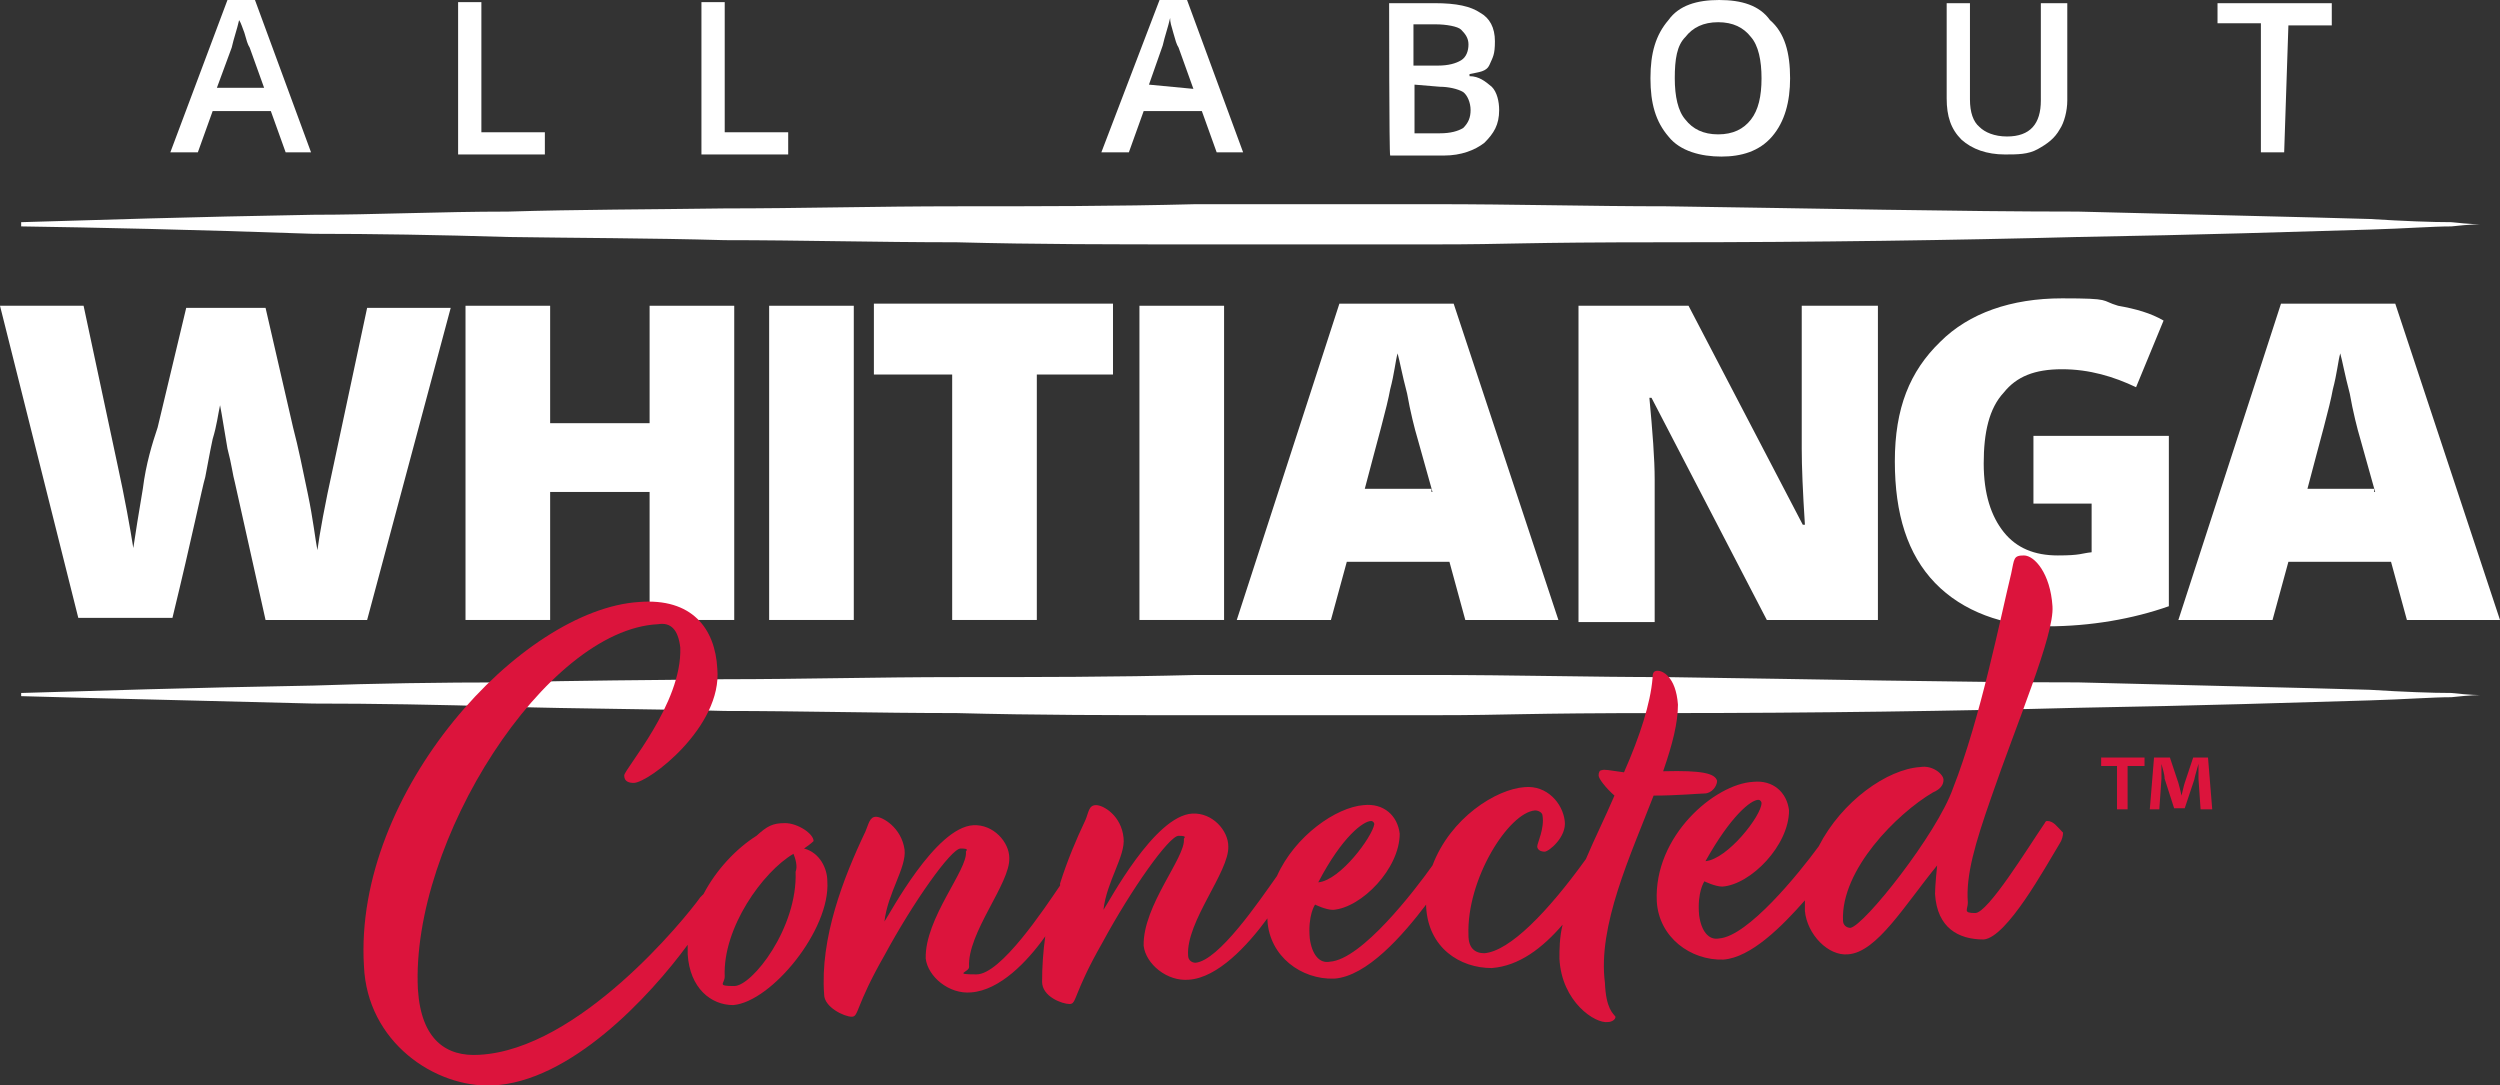 <?xml version="1.0" encoding="UTF-8"?>
<svg id="Layer_1" xmlns="http://www.w3.org/2000/svg" version="1.1" viewBox="0 0 236.3 102.6">
  <rect x="0" y="0" width="236.3" height="102.6" fill="#333333" stroke="none"/>
  <!-- Generator: Adobe Illustrator 30.0.0, SVG Export Plug-In . SVG Version: 2.1.1 Build 123)  -->
  <g>
    <path d="M34.7,58.6h-9.6l-2.9-13c-.2-.7-.3-1.7-.7-3.2-.3-1.7-.5-3.1-.7-4.1-.2.9-.3,1.9-.7,3.2-.3,1.4-.5,2.6-.7,3.6-.3,1-1.2,5.5-3.1,13.3H7.4L0,28.9h7.9l3.2,15c.7,3.2,1.2,6,1.5,7.9.2-1.4.5-3.2.9-5.6.3-2.4.9-4.3,1.4-5.8l2.7-11.3h7.5l2.6,11.3c.5,1.9.9,3.9,1.4,6.3.5,2.4.7,4.3.9,5.3.2-1.5.7-4.3,1.5-7.9l3.2-15h7.9s-7.9,29.5-7.9,29.5Z" fill="#fff"/>
    <path d="M69.4,58.6h-8v-12.1h-9.4v12.1h-8v-29.7h8v11.1h9.4v-11.1h8v29.7Z" fill="#fff"/>
    <path d="M72.7,58.6v-29.7h8v29.7h-8Z" fill="#fff"/>
    <path d="M98,58.6h-8v-23.2h-7.4v-6.7h22.6v6.7h-7.2v23.2Z" fill="#fff"/>
    <path d="M107.7,58.6v-29.7h8v29.7h-8Z" fill="#fff"/>
    <path d="M138.5,58.6l-1.5-5.5h-9.7l-1.5,5.5h-8.9l9.7-29.9h10.8l9.9,29.9h-8.8 0ZM135.4,46.5l-1.4-5c-.3-1-.7-2.6-1-4.3-.5-1.9-.7-3.1-.9-3.8-.2.7-.3,1.9-.7,3.4-.3,1.7-1.2,4.8-2.4,9.4h6.3v.3l.1-0Z" fill="#fff"/>
    <path d="M177.6,58.6h-10.6l-10.9-21h-.2c.3,3.2.5,5.8.5,7.7v13.5h-7.2v-29.9h10.4l10.8,20.7h.2c-.2-3.1-.3-5.5-.3-7.2v-13.5h7.2v29.7h.1Z" fill="#fff"/>
    <path d="M192.1,41.2h12.9v16.1c-3.4,1.2-7.4,1.9-11.5,1.9s-8-1.4-10.6-4.1c-2.6-2.7-3.8-6.5-3.8-11.5s1.4-8.5,4.3-11.3c2.7-2.7,6.7-4.1,11.5-4.1s3.6.2,5.3.7c1.7.3,3.1.7,4.3,1.4l-2.6,6.3c-2.1-1-4.4-1.7-7-1.7s-4.3.7-5.5,2.2c-1.4,1.5-1.9,3.8-1.9,6.7s.7,5,1.9,6.5,2.9,2.2,5.1,2.2,2.2-.2,3.2-.3v-4.6h-5.5v-6.4h0l-.1-0Z" fill="#fff"/>
    <path d="M227.5,58.6l-1.5-5.5h-9.7l-1.5,5.5h-8.9l9.7-29.9h10.8l9.9,29.9h-8.8ZM224.5,46.5l-1.4-5c-.3-1-.7-2.6-1-4.3-.5-1.9-.7-3.1-.9-3.8-.2.7-.3,1.9-.7,3.4-.3,1.7-1.2,4.8-2.4,9.4h6.3v.3h0l.1-0Z" fill="#fff"/>
  </g>
  <g>
    <path d="M27,14.4l-1.4-3.9h-5.5l-1.4,3.9h-2.6L21.5,0h2.6l5.3,14.4h-2.4ZM25,8.4l-1.4-3.9c-.2-.3-.3-.7-.5-1.4-.2-.5-.3-.9-.5-1.2-.2.9-.5,1.7-.7,2.6l-1.4,3.8h4.5v.1Z" fill="#fff"/>
    <path d="M43.3,14.4V.2h2.2v12.3h6v2.1h-8.2v-.2Z" fill="#fff"/>
    <path d="M66.3,14.4V.2h2.2v12.3h6v2.1h-8.2v-.2Z" fill="#fff"/>
    <path d="M115,14.4l-1.4-3.9h-5.5l-1.4,3.9h-2.6L109.6,0h2.6l5.3,14.4h-2.5ZM112.8,8.4l-1.4-3.9c-.2-.3-.3-.7-.5-1.4s-.3-1-.3-1.4c-.2.9-.5,1.7-.7,2.6l-1.3,3.7,4.2.4 0.0 0Z" fill="#fff"/>
    <path d="M131.3.3h4.3c2.1,0,3.4.3,4.3.9.9.5,1.4,1.4,1.4,2.7s-.2,1.5-.5,2.2-1,.7-1.9.9v.2c.9,0,1.5.5,2.1,1.0.5.5.7,1.4.7,2.2,0,1.4-.5,2.2-1.4,3.1-.9.7-2.2,1.2-3.8,1.2h-5.1c-.1,0-.1-14.4-.1-14.4ZM133.7,6.2h2.2c1,0,1.7-.2,2.2-.5s.7-.9.7-1.5-.3-1-.7-1.4c-.3-.3-1.4-.5-2.4-.5h-2.1v3.9h.1ZM133.7,8v4.6h2.4c1,0,1.7-.2,2.2-.5.5-.5.7-1,.7-1.7s-.3-1.4-.7-1.7c-.5-.3-1.4-.5-2.2-.5,0,0-2.4-.2-2.4-.2Z" fill="#fff"/>
    <path d="M169.2,7.4c0,2.2-.5,4.1-1.7,5.5s-2.9,1.9-4.8,1.9-3.9-.5-5-1.9c-1.2-1.4-1.7-3.1-1.7-5.5s.5-4.1,1.7-5.5C158.7.5,160.4,0,162.5,0s3.8.5,4.8,1.9c1.4,1.2,1.9,3.1,1.9,5.5ZM158.3,7.4c0,1.7.3,3.1,1,3.9.7.9,1.7,1.4,3.1,1.4s2.4-.5,3.1-1.4c.7-.9,1-2.2,1-3.9s-.3-3.1-1-3.9c-.7-.9-1.7-1.4-3.1-1.4s-2.4.5-3.1,1.4c-.8.8-1,2.1-1,3.9Z" fill="#fff"/>
    <path d="M195.4.3v9.2c0,1-.3,2.1-.7,2.7-.5.9-1.2,1.4-2.1,1.9-.9.5-1.9.5-3.1.5-1.7,0-3.1-.5-4.1-1.4-1-1-1.4-2.2-1.4-3.9V.3h2.2v9.1c0,1.2.3,2.1.9,2.6.5.5,1.4.9,2.6.9,2.2,0,3.2-1.2,3.2-3.4V.3h2.5Z" fill="#fff"/>
    <path d="M215.9,14.4h-2.2V2.2h-4.1V.3h10.8v2.1h-4.1l-.4,12h0Z" fill="#fff"/>
  </g>
  <path d="M2,21c6.8-.2,16-.5,27.6-.7,5.7,0,12-.3,18.4-.3,6.6-.2,13.4-.2,20.5-.3,7.1,0,14.4-.2,21.9-.2s15,0,22.6-.2h22.6c7.5,0,14.8.2,21.9.2,14.3.2,27.6.5,38.9.5,11.4.3,20.9.5,27.6.7,3.2.2,5.9.3,7.7.3,1.8.2,2.7.2,2.7.2,0,0-.9,0-2.7.2-1.8,0-4.3.2-7.7.3-6.8.2-16,.5-27.6.7-11.4.3-24.8.5-38.9.5s-14.4.2-21.9.2h-22.6c-7.6,0-15.2,0-22.6-.2-7.5,0-14.8-.2-21.9-.2-7.1-.2-14.1-.2-20.5-.3-6.6-.2-12.7-.3-18.4-.3-11.4-.4-20.8-.6-27.6-.7" fill="#fff"/>
  <path d="M2,65.5c6.8-.2,16-.5,27.6-.7,5.7-.2,11.9-.3,18.4-.3,6.6-.2,13.4-.2,20.5-.3,7.1,0,14.4-.2,21.9-.2s15,0,22.6-.2h22.6c7.5,0,14.8.2,21.9.2,14.3.2,27.6.5,38.9.5,11.4.3,20.9.5,27.6.7,3.2.2,5.9.3,7.7.3,1.8.2,2.7.2,2.7.2,0,0-.9,0-2.7.2-1.8,0-4.3.2-7.7.3-6.8.2-16,.5-27.6.7-11.4.3-24.8.5-38.9.5s-14.4.2-21.9.2h-22.6c-7.7,0-15.2,0-22.6-.2-7.5,0-14.8-.2-21.9-.2-7.1-.2-14.1-.2-20.5-.4-6.6-.2-12.7-.3-18.4-.3-11.4-.3-20.8-.5-27.6-.7" fill="#fff"/>
  <g>
    <g>
      <path d="M78.2,83.3c0-1.2-.7-2.7-2.2-3.1.3-.2.7-.5.9-.7,0-.7-1.5-1.7-2.7-1.7s-1.7.3-2.7,1.2c-1.9,1.2-3.8,3.2-5,5.5l-.3.3c-1.5,2.1-11.5,14.4-20.9,14.9-3.1.2-5.5-1.4-5.8-6.2-.7-14,12.1-34,22.7-34.5,1.2-.2,1.9.5,2.1,2.2.2,5.3-5.3,11.5-5.3,12.1s.5.7.9.7c1.4,0,8.4-5.3,7.9-10.8-.2-3.8-2.4-6.7-7.4-6.3-11.1.7-27,17.9-26,34.4.3,7.2,6.7,11.5,12.1,11.3,7.4-.3,14.9-8.4,18.5-13.3v.9c.2,3.2,2.2,4.8,4.3,4.8,3.6-.3,9.2-7.1,8.9-11.7l-0-0ZM75.2,82.4c.2,5.3-4.1,10.8-5.8,10.8s-.9-.2-.9-.9c-.2-4.6,3.6-9.9,6.5-11.6.2.5.4,1.2.2,1.7Z" fill="#dc143c"/>
      <path d="M156.3,75.2c2.2,0,4.4-.2,4.8-.2.7,0,1.2-.7,1.2-1.2-.2-.7-1.4-1-5.1-.9.9-2.6,1.4-4.6,1.4-6.3-.2-2.7-1.5-3.2-1.9-3.2s-.5.2-.5.7c-.2,2.4-1.2,5.5-2.7,8.9-1.4-.2-1.9-.3-2.1-.2-.2,0-.3.2-.3.5s.7,1.2,1.5,1.9c-.9,2.1-1.9,4.1-2.7,6-3.6,5-7.2,8.7-9.6,8.9-.9,0-1.5-.5-1.5-1.7-.2-5.3,3.8-11.6,6.3-11.8.3,0,.7.2.7.5.2,1.2-.5,2.6-.5,2.9s.3.5.7.5,2.1-1.4,1.9-2.9c-.2-1.7-1.7-3.4-3.8-3.2-2.7.2-7,2.9-8.7,7.4-1.7,2.4-6.7,8.9-9.7,9.1-1,.2-1.7-.7-1.9-2.2-.2-2.2.5-3.2.5-3.2,0,0,1,.5,1.7.5,2.7-.2,6.3-3.9,6.3-7.2-.2-1.7-1.5-2.9-3.4-2.7-2.6.2-6.5,2.9-8.2,6.7-1.7,2.4-5.5,8-7.7,8.2-.3,0-.7-.2-.7-.7-.2-3.2,3.9-7.9,3.8-10.3,0-1.5-1.5-3.2-3.4-3.1-3.6.2-7.9,8.4-8.4,9.1.3-2.7,2.1-5.1,1.9-6.8-.2-2.1-1.9-3.1-2.6-3.1s-.7.7-1,1.4c-.9,1.9-1.7,3.8-2.4,6v.2c-1.5,2.2-5.6,8.4-7.9,8.4s-.7-.2-.7-.7c-.2-3.2,3.9-7.9,3.8-10.3,0-1.5-1.5-3.2-3.4-3.1-3.6.2-7.9,8.4-8.4,9.1.3-2.7,2.1-5.1,1.9-6.8-.3-2.1-2.1-3.1-2.7-3.1s-.7.7-1,1.4c-2.1,4.4-4.3,10.1-3.9,15.4,0,1.2,1.9,2.1,2.6,2.1s.3-.9,3.1-5.8c2.7-5,6.3-10.1,7.2-10.1s.5.2.5.3c.2,1.7-3.9,6.3-3.8,10.1.2,1.7,2.2,3.4,4.3,3.2,2.7-.2,5.3-2.9,7-5.3-.2,1.4-.3,2.9-.3,4.3s1.9,2.1,2.6,2.1.3-.9,3.1-5.8c2.7-5,6.3-10.1,7.2-10.1s.5.2.5.3c.2,1.7-3.9,6.3-3.8,10.1.2,1.7,2.2,3.4,4.3,3.2,2.7-.2,5.5-3.2,7.4-5.8v.2c.2,3.4,3.2,5.6,6.3,5.5,3.1-.2,6.5-4.1,8.7-7v.2c.2,3.9,3.2,5.8,6.2,5.8,2.6-.2,4.8-1.9,6.7-4.1-.3,1.2-.3,2.4-.3,3.2.2,4.1,3.4,6.2,4.6,6,.3,0,.7-.2.7-.5-.2-.3-.9-.7-1-3.2-.7-5.4,2.4-12,4.6-17.7h0ZM129.6,77.6c.2,0,.3.2.3.3-.2,1.2-3.2,5.3-5.3,5.5,2.3-4.4,4.3-5.8,5-5.8Z" fill="#dc143c"/>
      <path d="M193.5,77.6c-.2,0-.2.2-.3.3-1.5,2.2-5.3,8.4-6.5,8.4s-.7-.3-.7-1c-.2-2.6.7-5.6,2.2-9.9,2.4-7,6-15.4,5.8-18.1-.2-3.1-1.7-4.8-2.7-4.8s-.9.3-1.2,1.7c-1,4.1-2.9,13.7-5.5,20.3-1.5,4.3-8.4,13-9.7,13.2-.3,0-.7-.2-.7-.7-.2-4.8,5.1-10.1,8.5-12.1.7-.3,1-.7,1-1.2s-1-1.4-2.2-1.2c-3.1.2-7.4,3.2-9.6,7.5-1.9,2.6-6.7,8.5-9.4,8.7-1,.2-1.7-.7-1.9-2.2-.2-2.2.5-3.2.5-3.2,0,0,1,.5,1.7.5,2.7-.2,6.3-3.9,6.3-7.2-.2-1.7-1.5-2.9-3.4-2.7-3.6.2-9.4,5.1-9.1,11.3.2,3.4,3.2,5.6,6.3,5.5,2.6-.2,5.5-3.1,7.7-5.6v1c.2,2.2,2.2,4.3,4.1,4.1,2.7-.2,5.3-4.6,8.4-8.4,0,0-.2,1.9-.2,2.7.2,3.2,2.2,4.3,4.6,4.3,2.2-.2,5.8-6.8,7.2-9.1.2-.3.3-.7.3-1-.6-.6-.9-1.1-1.5-1.1l-0-0ZM166.2,75.6c.2,0,.3.2.3.3,0,1.2-3.2,5.3-5.3,5.5,2.4-4.3,4.3-5.8,5-5.8Z" fill="#dc143c"/>
    </g>
    <path d="M202.7,71.6v.8h-1.6v4.1h-1v-4.1h-1.5v-.8h4.1ZM208,76.5l-.2-2.9v-1.4h0c-.1.4-.3,1-.4,1.5l-.9,2.7h-1l-.9-2.8c0-.4-.2-1-.3-1.4h0v1.4l-.2,2.9h-.9l.4-4.9h1.5l.8,2.4c.1.4.2.7.3,1.2h0c.1-.4.2-.9.3-1.2l.8-2.4h1.4l.4,4.9h-1l-.1 0Z" fill="#dc143c"/>
  </g>
</svg>